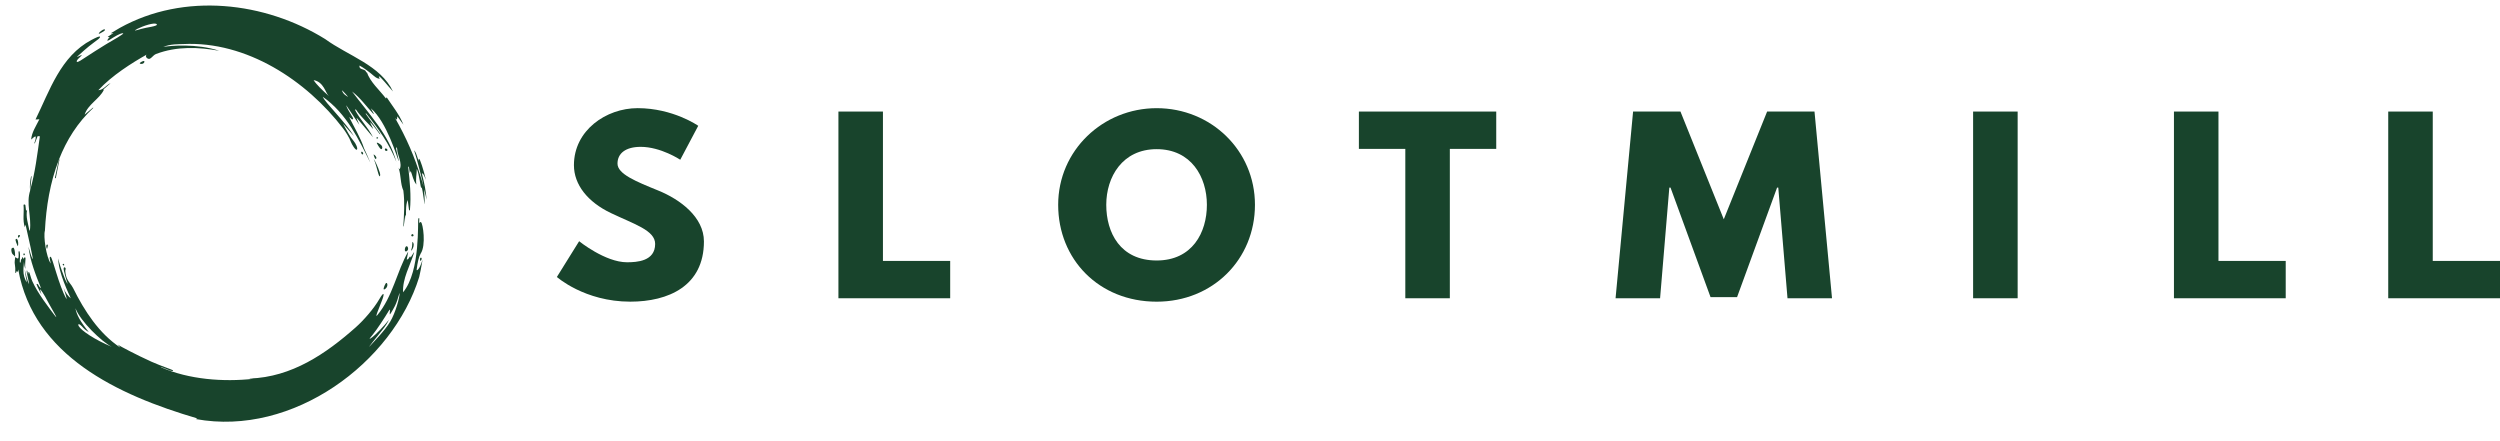 <svg width="119" height="21" viewBox="0 0 119 21" fill="none" xmlns="http://www.w3.org/2000/svg">
<path d="M20.3 9.508C20.292 9.154 20.182 8.646 20.102 8.345C20.053 8.159 20.159 8.242 20.271 8.558C20.163 8.077 19.99 7.562 19.952 7.562C19.913 7.562 19.935 7.636 19.928 7.667C19.899 7.6 19.859 7.439 19.812 7.323C19.754 7.183 19.691 7.101 19.734 7.228C19.816 7.458 20.133 8.678 20.167 8.894C20.133 8.778 20.095 8.645 20.068 8.555C19.734 7.436 19.334 6.55 18.812 5.628C18.852 5.661 18.871 5.675 18.895 5.697C18.9 5.645 18.905 5.603 18.913 5.536C19.018 5.683 19.112 5.808 19.203 5.935C19.015 5.454 18.681 5.05 18.406 4.632C18.394 4.651 18.385 4.665 18.37 4.687C18.053 4.268 17.627 3.918 17.455 3.422C17.447 3.444 17.442 3.457 17.436 3.473C17.413 3.228 17.078 3.372 17.113 3.12C17.306 3.216 17.629 3.468 17.785 3.604C17.939 3.738 18.007 3.74 18.062 3.745C18.11 3.75 18.007 3.666 18.04 3.638C18.082 3.604 18.495 4.128 18.706 4.355C18.123 3.11 16.571 2.657 15.479 1.86C12.616 0.084 8.767 -0.373 5.704 1.327C5.567 1.403 5.381 1.516 5.301 1.566C5.219 1.615 5.396 1.563 5.403 1.57C5.32 1.624 5.246 1.673 5.157 1.733C5.065 1.793 5.257 1.749 5.213 1.778C5.168 1.809 4.999 2.032 5.227 1.889C5.454 1.745 5.713 1.582 5.849 1.582C5.986 1.582 5.305 1.949 5.053 2.104C4.66 2.349 4.311 2.567 4.087 2.718C3.899 2.845 3.705 2.974 3.664 2.944C3.589 2.892 3.853 2.685 3.886 2.638C3.937 2.564 3.601 2.77 3.679 2.692C3.757 2.615 4.18 2.231 4.457 2.032C4.647 1.894 4.765 1.813 4.761 1.755C4.755 1.697 4.566 1.791 4.36 1.898C2.876 2.678 2.362 4.325 1.69 5.689C1.75 5.686 1.8 5.682 1.875 5.677C1.716 6.001 1.513 6.29 1.482 6.642C1.558 6.589 1.6 6.517 1.691 6.49C1.727 6.604 1.659 6.709 1.633 6.818C1.642 6.819 1.65 6.823 1.657 6.825C1.703 6.709 1.748 6.593 1.792 6.479C1.83 6.482 1.86 6.484 1.898 6.488C1.773 7.357 1.676 8.219 1.429 9.07L1.44 9.059C1.228 9.685 1.507 10.303 1.423 10.969H1.398C1.34 10.643 1.218 10.323 1.292 9.98C1.281 9.994 1.27 10.009 1.241 10.042C1.231 9.949 1.22 9.862 1.21 9.779C1.202 9.716 1.116 9.716 1.121 9.772C1.153 10.12 1.068 10.463 1.18 10.816C1.195 10.767 1.208 10.717 1.216 10.693C1.331 11.218 1.625 12.479 1.546 12.319C1.466 12.159 1.419 11.934 1.354 11.742C1.436 12.425 1.692 13.071 1.95 13.709C1.929 13.71 1.87 13.663 1.825 13.561C1.799 13.5 1.73 13.501 1.742 13.54C1.787 13.678 1.912 13.897 1.977 14.026C1.941 13.917 1.901 13.786 1.912 13.768C2.074 13.95 2.247 14.307 2.355 14.498C2.463 14.688 2.846 15.339 2.592 14.998C2.337 14.657 1.796 13.967 1.536 13.382C1.458 13.209 1.413 12.952 1.375 12.95C1.337 12.948 1.344 13.028 1.339 13.057C1.315 13.024 1.31 12.865 1.28 12.876C1.227 12.894 1.432 13.596 1.371 13.5C1.313 13.403 1.201 12.964 1.176 12.834C1.197 13.115 1.282 13.371 1.275 13.439C1.028 13.066 1.14 12.663 1.14 12.463C1.146 12.586 1.171 12.717 1.208 12.797C1.178 12.579 1.223 12.349 1.214 12.282C1.206 12.215 1.108 12.269 1.113 12.349C1.094 12.307 1.089 12.234 1.064 12.24C1.041 12.243 1.041 12.322 1.038 12.369C1.025 12.35 1.023 12.318 1.007 12.329C0.99 12.338 1.002 12.53 0.954 12.499C0.927 12.485 0.952 12.325 0.954 12.185C0.956 12.057 0.936 11.946 0.91 11.955C0.853 11.974 0.901 12.039 0.884 12.238C0.869 12.42 0.705 12.156 0.718 12.277C0.724 12.32 0.675 12.461 0.712 12.626C0.748 12.791 0.705 13.04 0.748 12.995C0.792 12.951 0.775 12.922 0.807 12.898C0.817 12.911 0.811 12.949 0.836 12.937C0.86 12.922 0.855 12.871 0.868 12.826C1.603 16.922 5.581 18.8 9.391 19.916C9.36 19.928 9.339 19.938 9.319 19.947C13.949 20.799 18.7 17.256 19.954 13.184C19.987 13.076 20.063 12.661 20.114 12.362C19.945 12.899 19.827 12.884 19.831 12.846C19.876 12.487 19.928 12.242 20.022 12.075C20.294 11.668 20.127 10.633 20.043 10.58C19.979 10.54 19.954 10.631 19.949 10.631C19.956 10.549 19.98 10.279 19.915 10.409C19.866 10.506 20.032 12.893 19.186 13.914C19.152 13.268 19.516 12.65 19.713 12.022C19.708 12.02 19.702 12.018 19.698 12.017C19.647 12.095 19.598 12.175 19.543 12.262C19.537 12.236 19.531 12.218 19.528 12.202C19.459 12.24 19.471 12.349 19.361 12.354C19.385 12.222 19.41 12.096 19.433 11.971C18.884 12.923 18.694 14.132 17.954 15.009C17.827 15.16 18.055 14.64 18.187 14.289C18.308 13.98 18.285 13.843 18.062 14.229C17.802 14.682 17.32 15.238 16.924 15.589C15.518 16.834 13.89 17.951 11.886 18.018V18.031H12.062C10.639 18.189 8.985 18.065 7.664 17.481C7.666 17.476 7.67 17.472 7.672 17.469C7.858 17.532 8.253 17.731 8.238 17.637C8.232 17.598 7.733 17.451 7.209 17.217C6.494 16.895 5.689 16.464 5.635 16.422C5.542 16.349 5.73 16.534 5.723 16.542C4.717 15.874 4.016 14.8 3.479 13.711C3.398 13.548 3.261 13.429 3.181 13.245C3.124 13.115 3.096 12.871 3.111 12.85C3.176 12.748 3.018 12.646 3.03 12.81C3.033 12.877 3.14 13.292 3.212 13.486C3.242 13.568 3.142 13.401 3.103 13.303C2.849 12.652 2.826 12.536 2.772 12.302C2.772 12.964 3.288 14.013 3.368 14.196C3.257 14.123 3.098 13.915 3.024 13.702C3.099 13.953 3.176 14.162 3.171 14.243C2.795 13.603 2.497 12.22 2.405 12.22C2.316 12.225 2.407 12.439 2.415 12.543C2.197 12.229 2.058 11.235 2.138 10.981C2.196 9.845 2.383 8.683 2.8 7.612C2.8 7.61 2.8 7.606 2.802 7.604C2.804 7.597 2.808 7.59 2.81 7.583C3.167 6.674 3.691 5.832 4.442 5.136C4.437 5.132 4.431 5.126 4.425 5.123C4.292 5.235 4.161 5.346 4.028 5.457C4.182 4.967 4.738 4.711 4.943 4.278C4.934 4.272 4.926 4.267 4.917 4.261C5.027 4.165 5.139 4.069 5.266 3.957C5.042 4.055 4.932 4.28 4.68 4.294C5.325 3.595 6.272 2.999 6.99 2.594C6.923 2.632 6.929 2.755 7.06 2.799C7.18 2.839 7.273 2.628 7.43 2.569C8.41 2.195 9.467 2.241 10.435 2.418C9.395 2.063 8.063 2.171 7.774 2.237C8.087 2.088 8.547 2.106 8.723 2.097C11.732 1.948 14.59 3.831 16.334 6.117C16.432 6.244 16.632 6.547 16.71 6.77C16.743 6.865 16.923 7.168 16.985 7.124C17.048 7.081 16.947 6.839 16.82 6.694C16.646 6.497 16.54 6.255 16.324 5.883C16.526 6.112 16.683 6.29 16.854 6.486C16.459 5.829 15.468 4.878 15.364 4.608C15.934 5.006 16.368 5.521 16.73 6.081C17.055 6.586 17.384 7.252 17.583 7.654C17.607 7.705 17.623 7.734 17.63 7.743C17.613 7.685 17.334 7.063 17.33 7.063C17.161 6.551 16.865 6.067 16.617 5.57C16.778 5.702 16.757 5.704 16.805 5.662C16.852 5.62 16.537 5.249 16.478 5.007C16.683 5.312 16.888 5.619 17.105 5.943C17.056 5.827 17.016 5.729 16.974 5.631C16.98 5.63 16.985 5.626 16.991 5.624C17.248 5.927 17.502 6.23 17.756 6.533C17.52 6.065 17.13 5.682 16.897 5.228C16.911 5.221 16.925 5.216 16.939 5.208C17.157 5.549 17.637 5.985 17.743 6.117C17.849 6.249 17.517 5.694 17.655 5.847C17.794 5.999 18.006 6.289 18.052 6.353C18.098 6.416 18.134 6.418 18.075 6.336C18.016 6.254 17.627 5.721 17.403 5.413C17.411 5.408 17.418 5.402 17.425 5.396C17.999 6.109 18.544 6.858 18.866 7.707C18.528 6.425 17.549 5.409 16.756 4.353C17.158 4.658 17.435 5.066 17.773 5.422C17.779 5.416 17.786 5.413 17.794 5.408C17.746 5.324 17.699 5.239 17.651 5.156C18.405 5.781 18.916 7.532 18.965 7.646C19.013 7.758 18.931 7.409 18.874 7.169C18.817 6.93 18.914 6.995 18.912 7.162C18.91 7.328 19.174 7.809 19.018 8.065C19.005 8.045 18.993 8.025 18.971 7.987C19.098 8.356 19.05 8.737 19.2 9.074C19.272 9.642 19.232 10.21 19.198 10.774C19.204 10.774 19.212 10.772 19.218 10.772C19.24 10.598 19.265 10.424 19.288 10.252H19.312V10.454C19.346 10.143 19.289 9.804 19.407 9.519C19.428 9.684 19.449 9.849 19.472 10.013C19.485 10.013 19.498 10.011 19.511 10.009C19.581 9.316 19.504 8.627 19.43 7.938C19.441 7.936 19.451 7.936 19.461 7.934C19.476 8.029 19.491 8.121 19.508 8.235C19.527 8.192 19.537 8.168 19.55 8.139C19.638 8.361 19.667 8.594 19.821 8.785C19.776 8.531 19.838 8.288 19.84 8.034C19.96 8.326 20.017 8.885 20.042 8.936C20.066 8.987 20.068 8.896 20.061 8.878C20.144 9.114 20.205 9.816 20.209 9.707C20.215 9.598 20.217 9.397 20.184 9.023C20.209 9.105 20.258 9.243 20.3 9.508ZM17.713 16.059C17.558 16.168 17.541 16.169 17.732 15.943C17.922 15.716 18.337 15.084 18.495 14.812C18.652 14.54 18.466 15.146 18.61 14.898C18.753 14.649 18.854 14.533 19.02 13.937C19.035 14.125 18.83 14.889 18.569 15.319C18.308 15.75 17.802 16.256 17.612 16.467C17.422 16.68 17.961 15.992 18.158 15.758C18.356 15.524 18.471 15.319 18.513 15.221C18.313 15.489 17.864 15.95 17.713 16.059ZM3.59 14.671C3.831 15.299 4.834 16.262 5.318 16.507C4.522 16.18 3.859 15.73 3.748 15.523C3.677 15.389 3.792 15.414 3.895 15.531C4.001 15.651 4.057 15.708 4.227 15.806C3.824 15.311 3.645 14.986 3.59 14.671ZM6.73 1.374C6.493 1.445 6.278 1.508 6.555 1.365C6.804 1.238 7.355 1.051 7.457 1.15C7.56 1.248 6.967 1.301 6.73 1.374ZM14.928 3.813C15.414 3.897 15.492 4.427 15.655 4.574C15.351 4.305 15.046 4.008 14.928 3.813ZM16.413 4.51C16.312 4.431 16.272 4.294 16.272 4.294C16.348 4.349 16.523 4.556 16.553 4.59C16.583 4.624 16.511 4.59 16.413 4.51Z" fill="#18442C"/>
<path d="M2.614 8.471C2.678 8.176 2.743 7.881 2.806 7.586C2.814 7.587 2.823 7.589 2.832 7.591C2.772 7.89 2.713 8.188 2.654 8.487C2.641 8.482 2.627 8.477 2.614 8.471Z" fill="#18442C"/>
<path d="M1.431 9.07C1.409 8.841 1.434 8.615 1.48 8.391C1.488 8.392 1.497 8.393 1.505 8.393C1.48 8.619 1.456 8.844 1.431 9.07Z" fill="#18442C"/>
<path d="M18.35 13.505C18.278 13.632 18.19 13.873 18.35 13.743C18.51 13.612 18.422 13.375 18.35 13.505Z" fill="#18442C"/>
<path d="M19.589 11.844C19.646 11.694 19.599 11.385 19.677 11.571C19.756 11.757 19.498 12.082 19.589 11.844Z" fill="#18442C"/>
<path d="M0.699 12.198C0.747 12.289 0.711 11.786 0.632 11.79C0.552 11.794 0.517 11.847 0.552 11.994C0.588 12.141 0.661 12.125 0.699 12.198Z" fill="#18442C"/>
<path d="M0.836 11.702C0.809 11.638 0.714 11.433 0.747 11.39C0.779 11.348 0.821 11.364 0.85 11.458C0.88 11.552 0.866 11.775 0.836 11.702Z" fill="#18442C"/>
<path d="M2.244 11.834C2.254 11.794 2.295 11.667 2.267 11.648C2.24 11.629 2.213 11.644 2.204 11.7C2.196 11.756 2.233 11.878 2.244 11.834Z" fill="#18442C"/>
<path d="M0.91 11.187C0.99 11.182 0.933 11.277 0.889 11.314C0.867 11.335 0.817 11.193 0.91 11.187Z" fill="#18442C"/>
<path d="M1.154 12.068C1.217 12.084 1.174 12.14 1.142 12.157C1.125 12.166 1.081 12.05 1.154 12.068Z" fill="#18442C"/>
<path d="M17.806 7.609C17.746 7.471 17.906 7.749 18.005 8.009C18.064 8.163 18.118 8.292 18.089 8.371C18.037 8.511 17.945 7.933 17.806 7.609Z" fill="#18442C"/>
<path d="M17.945 6.833C18.05 7.018 18.118 7.116 18.159 7.099C18.201 7.082 18.218 6.997 18.159 6.923C18.1 6.849 17.885 6.728 17.945 6.833Z" fill="#18442C"/>
<path d="M18.326 7.143C18.351 7.217 18.488 7.184 18.431 7.109C18.372 7.034 18.298 7.063 18.326 7.143Z" fill="#18442C"/>
<path d="M19.684 11.203C19.69 11.27 19.558 11.268 19.579 11.194C19.601 11.119 19.676 11.13 19.684 11.203Z" fill="#18442C"/>
<path d="M20.065 12.35C20.096 12.25 20 12.233 19.992 12.326C19.982 12.428 20.035 12.45 20.065 12.35Z" fill="#18442C"/>
<path d="M19.424 11.809C19.453 11.943 19.26 12.054 19.27 11.88C19.28 11.706 19.393 11.662 19.424 11.809Z" fill="#18442C"/>
<path d="M4.757 1.593C4.843 1.544 5.023 1.463 4.994 1.41C4.965 1.357 4.819 1.461 4.757 1.519C4.696 1.578 4.672 1.641 4.757 1.593Z" fill="#18442C"/>
<path d="M3.008 12.628C2.956 12.601 2.999 12.54 3.031 12.56C3.063 12.58 3.075 12.661 3.008 12.628Z" fill="#18442C"/>
<path d="M17.213 7.223C17.164 7.233 17.208 7.367 17.265 7.348C17.319 7.329 17.268 7.212 17.213 7.223Z" fill="#18442C"/>
<path d="M17.944 6.533C17.897 6.543 17.914 6.614 17.968 6.595C18.023 6.576 18 6.522 17.944 6.533Z" fill="#18442C"/>
<path d="M17.784 7.369C17.766 7.307 17.957 7.468 17.91 7.545C17.862 7.623 17.813 7.469 17.784 7.369Z" fill="#18442C"/>
<path d="M6.762 2.928C6.687 2.964 6.605 3.019 6.691 3.039C6.777 3.059 6.854 3.016 6.872 2.953C6.889 2.891 6.838 2.892 6.762 2.928Z" fill="#18442C"/>
<path d="M33.236 5.988L32.38 7.604C32.38 7.604 31.455 6.99 30.497 6.99C29.776 6.99 29.393 7.303 29.393 7.787C29.393 8.283 30.272 8.638 31.331 9.069C32.368 9.489 33.507 10.329 33.507 11.493C33.507 13.615 31.816 14.359 30.001 14.359C27.826 14.359 26.507 13.184 26.507 13.184L27.567 11.482C27.567 11.482 28.807 12.484 29.844 12.484C30.306 12.484 31.185 12.441 31.185 11.611C31.185 10.965 30.193 10.674 29.089 10.146C27.973 9.618 27.319 8.789 27.319 7.862C27.319 6.204 28.852 5.148 30.351 5.148C32.042 5.148 33.236 5.988 33.236 5.988Z" fill="#18442C"/>
<path d="M42.028 12.42H45.229V14.197H39.909V5.31H42.028V12.42Z" fill="#18442C"/>
<path d="M55.058 5.149C57.639 5.149 59.736 7.153 59.736 9.749C59.736 12.346 57.73 14.36 55.058 14.36C52.308 14.36 50.369 12.345 50.369 9.749C50.369 7.153 52.5 5.149 55.058 5.149ZM55.058 12.399C56.749 12.399 57.448 11.074 57.448 9.749C57.448 8.424 56.704 7.1 55.058 7.1C53.424 7.1 52.658 8.424 52.658 9.749C52.658 11.074 53.323 12.399 55.058 12.399Z" fill="#18442C"/>
<path d="M64.684 5.31H71.221V7.087H69.012V14.197H66.893V7.087H64.683V5.31H64.684Z" fill="#18442C"/>
<path d="M84.646 8.93H84.589L82.684 14.144H81.422L79.517 8.93H79.46L79.02 14.197H76.901L77.735 5.31H79.99L82.052 10.438L84.115 5.31H86.37L87.204 14.197H85.085L84.646 8.93Z" fill="#18442C"/>
<path d="M96.04 14.197H93.92V5.31H96.04V14.197Z" fill="#18442C"/>
<path d="M105.599 12.42H108.8V14.197H103.48V5.31H105.599V12.42Z" fill="#18442C"/>
<path d="M115.799 12.42H119V14.197H113.68V5.31H115.799V12.42Z" fill="#18442C"/>
</svg>

